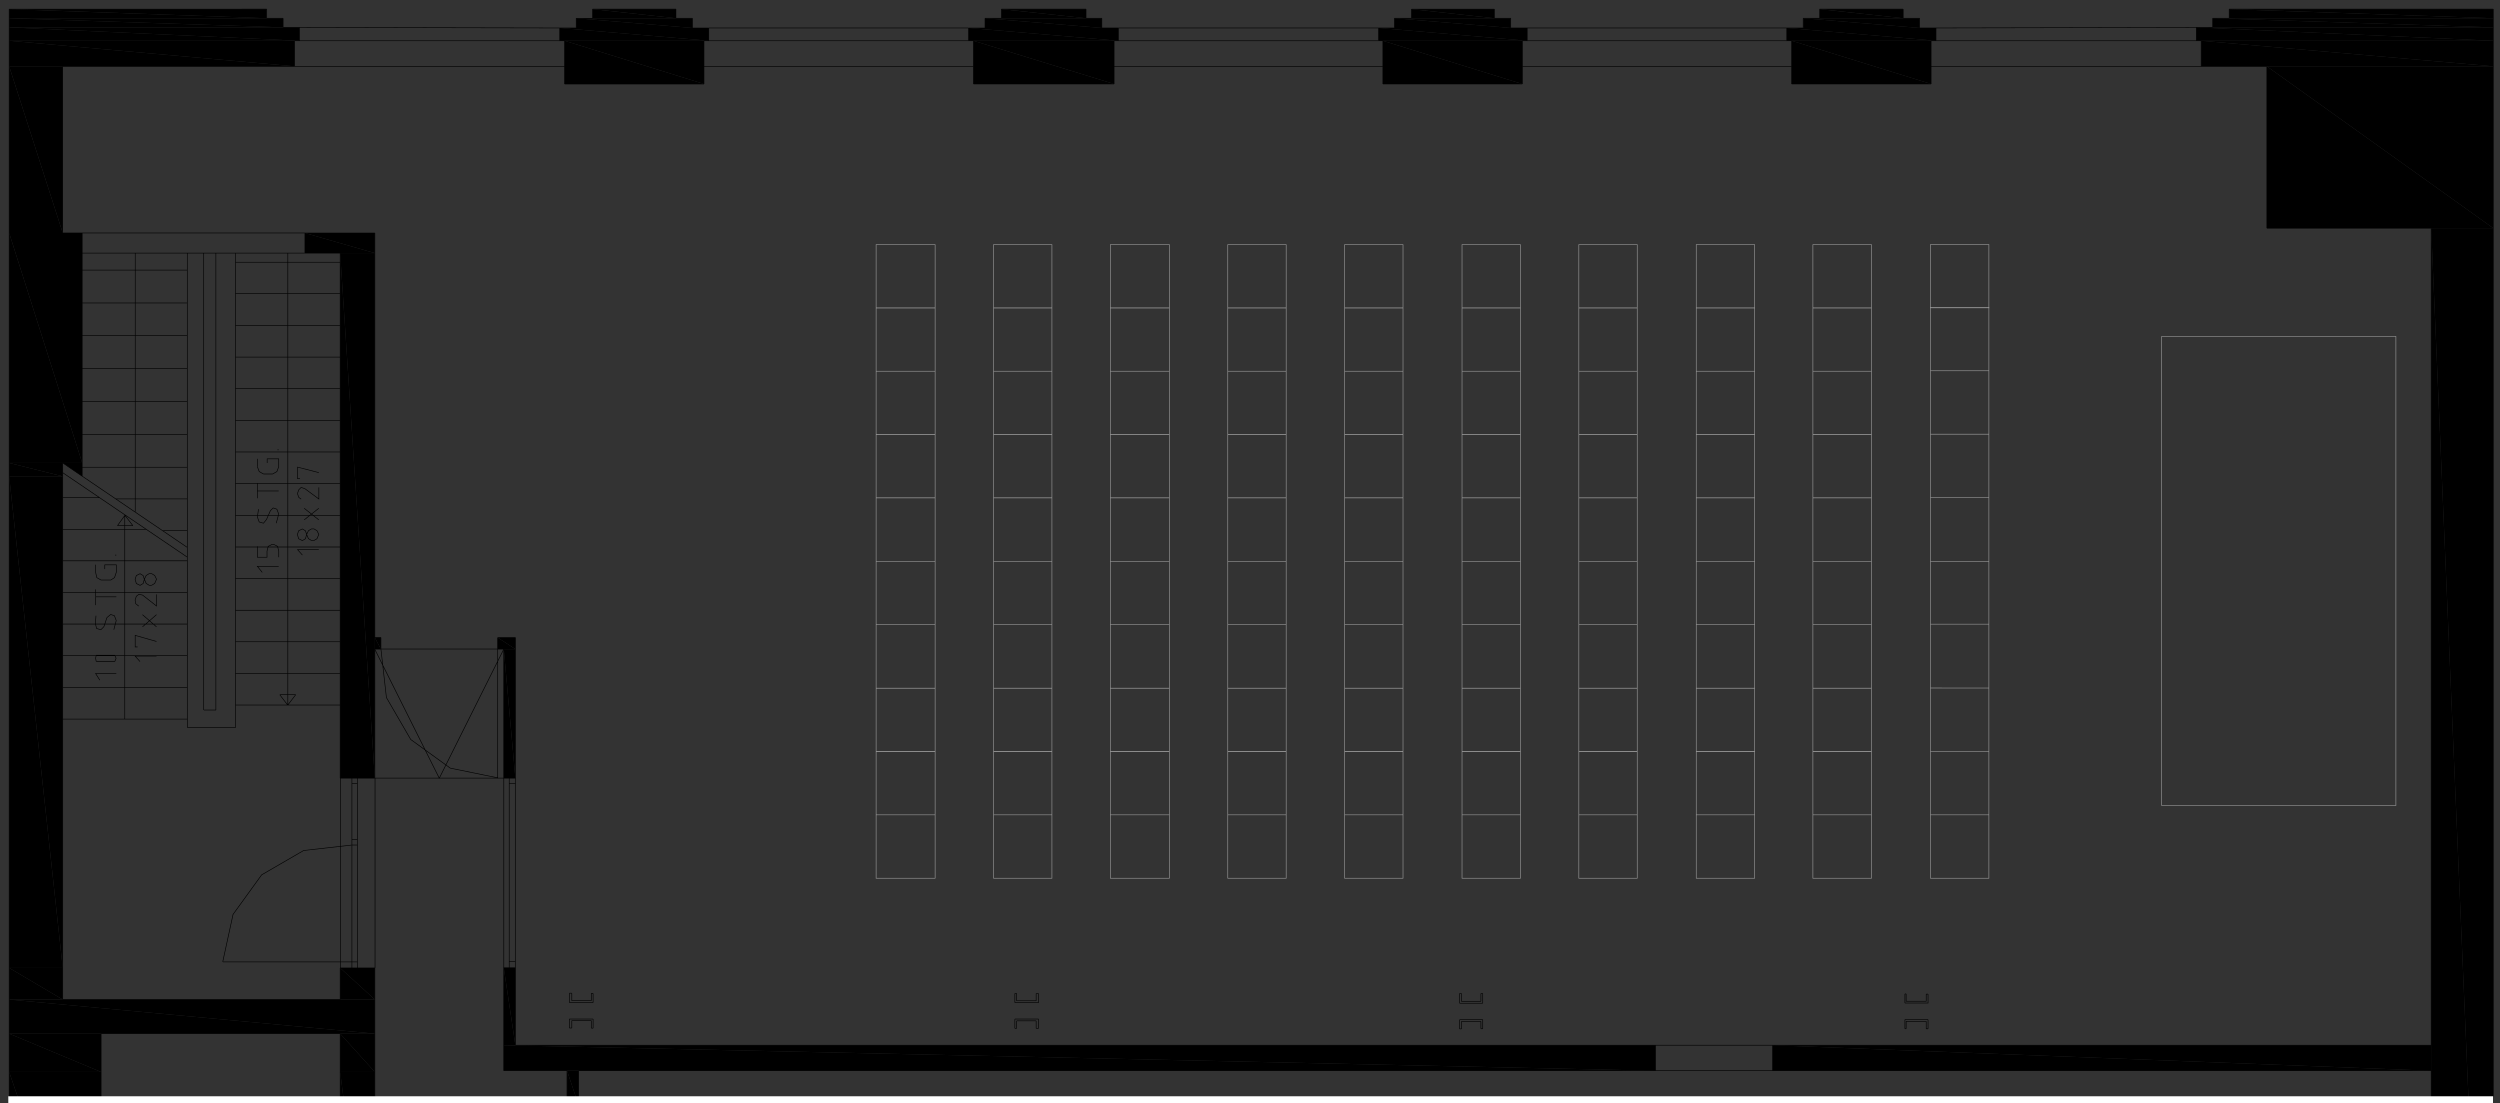 <svg xmlns="http://www.w3.org/2000/svg" xmlns:xlink="http://www.w3.org/1999/xlink" viewBox="0 0 670.2 295.79"><rect x="0" y="0" width="670.2" height="295.79" fill="#333333" stroke="none"/><defs><clipPath id="a"><rect x="-13.78" y="2.36" width="782.92" height="293.91" style="fill:none"/></clipPath><clipPath id="p"><rect x="2.22" y="2.36" width="666.14" height="293.91" style="fill:none"/></clipPath></defs><title>sf_seminaraum_plan</title><g style="clip-path:url(#a)"><path d="M155.12,287H651.75M138.16,280.2H651.75M300.11,455.85h69.64m-70-444.92h69.8M300.11,459.28h69.64M299.79,7.5h69.8M299,449h72.09M298.64,17.78h72.09" style="fill:none;stroke:#000;stroke-miterlimit:10;stroke-width:0.163px"/></g><polygon points="135.06 259.48 135.06 280.2 138.16 280.2 135.06 259.48" style="fill-rule:evenodd"/><polygon points="135.06 259.48 135.06 280.2 138.16 280.2 135.06 259.48" style="fill:none;stroke:#000;stroke-miterlimit:10;stroke-width:0px"/><polygon points="135.06 259.48 138.16 259.48 138.16 280.2 135.06 259.48" style="fill-rule:evenodd"/><polygon points="135.06 259.48 138.16 259.48 138.16 280.2 135.06 259.48" style="fill:none;stroke:#000;stroke-miterlimit:10;stroke-width:0px"/><polygon points="135.06 280.2 135.06 287.05 443.8 287.05 135.06 280.2" style="fill-rule:evenodd"/><polygon points="135.06 280.2 135.06 287.05 443.8 287.05 135.06 280.2" style="fill:none;stroke:#000;stroke-miterlimit:10;stroke-width:0px"/><polygon points="135.06 280.2 443.8 280.2 443.8 287.05 135.06 280.2" style="fill-rule:evenodd"/><polygon points="135.06 280.2 443.8 280.2 443.8 287.05 135.06 280.2" style="fill:none;stroke:#000;stroke-miterlimit:10;stroke-width:0px"/><polygon points="152.02 296.27 155.1 296.27 152.02 287.05 152.02 296.27"/><g style="clip-path:url(#a)"><polygon points="152.02 287.05 152.02 296.34 155.12 296.34 152.02 287.05" style="fill:none;stroke:#000;stroke-miterlimit:10;stroke-width:0px"/></g><polygon points="152.02 287.05 155.1 296.27 155.12 296.27 155.12 287.05 152.02 287.05"/><g style="clip-path:url(#a)"><polygon points="152.02 287.05 155.12 287.05 155.12 296.34 152.02 287.05" style="fill:none;stroke:#000;stroke-miterlimit:10;stroke-width:0px"/></g><path d="M117.77,208.6,135.06,174m-32.94,0,1.47,13,6.52,11.25,10.6,7.67,12.72,2.61M50.25,192.78v2.28m50.23-21,17.29,34.58m15.66-37.68V208.6" style="fill:none;stroke:#000;stroke-miterlimit:10;stroke-width:0.163px"/><polygon points="100.48 170.92 100.48 174.02 102.11 174.02 100.48 170.92" style="fill-rule:evenodd"/><polygon points="100.48 170.92 100.48 174.02 102.11 174.02 100.48 170.92" style="fill:none;stroke:#000;stroke-miterlimit:10;stroke-width:0px"/><polygon points="100.48 170.92 102.11 170.92 102.11 174.02 100.48 170.92" style="fill-rule:evenodd"/><polygon points="100.48 170.92 102.11 170.92 102.11 174.02 100.48 170.92" style="fill:none;stroke:#000;stroke-miterlimit:10;stroke-width:0px"/><polygon points="133.43 170.92 133.43 174.02 138.16 174.02 133.43 170.92" style="fill-rule:evenodd"/><polygon points="133.43 170.92 133.43 174.02 138.16 174.02 133.43 170.92" style="fill:none;stroke:#000;stroke-miterlimit:10;stroke-width:0px"/><polygon points="133.43 170.92 138.16 170.92 138.16 174.02 133.43 170.92" style="fill-rule:evenodd"/><polygon points="133.43 170.92 138.16 170.92 138.16 174.02 133.43 170.92" style="fill:none;stroke:#000;stroke-miterlimit:10;stroke-width:0px"/><polygon points="135.06 174.02 135.06 208.6 138.16 208.6 135.06 174.02" style="fill-rule:evenodd"/><polygon points="135.06 174.02 135.06 208.6 138.16 208.6 135.06 174.02" style="fill:none;stroke:#000;stroke-miterlimit:10;stroke-width:0px"/><polygon points="135.06 174.02 138.16 174.02 138.16 208.6 135.06 174.02" style="fill-rule:evenodd"/><polygon points="135.06 174.02 138.16 174.02 138.16 208.6 135.06 174.02" style="fill:none;stroke:#000;stroke-miterlimit:10;stroke-width:0px"/><polygon points="81.73 62.46 81.73 67.85 100.48 67.85 81.73 62.46" style="fill-rule:evenodd"/><polygon points="81.73 62.46 81.73 67.85 100.48 67.85 81.73 62.46" style="fill:none;stroke:#000;stroke-miterlimit:10;stroke-width:0px"/><polygon points="81.73 62.46 100.48 62.46 100.48 67.85 81.73 62.46" style="fill-rule:evenodd"/><polygon points="81.73 62.46 100.48 62.46 100.48 67.85 81.73 62.46" style="fill:none;stroke:#000;stroke-miterlimit:10;stroke-width:0px"/><polygon points="91.19 67.85 91.19 208.6 100.48 208.6 91.19 67.85" style="fill-rule:evenodd"/><polygon points="91.19 67.85 91.19 208.6 100.48 208.6 91.19 67.85" style="fill:none;stroke:#000;stroke-miterlimit:10;stroke-width:0px"/><polygon points="91.19 67.85 100.48 67.85 100.48 208.6 91.19 67.85" style="fill-rule:evenodd"/><polygon points="91.19 67.85 100.48 67.85 100.48 208.6 91.19 67.85" style="fill:none;stroke:#000;stroke-miterlimit:10;stroke-width:0px"/><path d="M16.82,213.65V124.11m46.32,70.95V67.85M91.19,208.6V67.85m9.3-5.38V208.6" style="fill:none;stroke:#000;stroke-miterlimit:10;stroke-width:0.163px"/><polygon points="2.46 4.89 71.45 4.89 2.46 2.45 2.46 4.89"/><polygon points="2.46 2.44 2.46 4.89 71.45 4.89 2.46 2.44" style="fill:none;stroke:#000;stroke-miterlimit:10;stroke-width:0px"/><polygon points="2.46 2.44 71.45 4.89 71.45 2.44 2.46 2.44"/><polygon points="2.46 2.44 71.45 2.44 71.45 4.89 2.46 2.44" style="fill:none;stroke:#000;stroke-miterlimit:10;stroke-width:0px"/><polygon points="2.46 4.89 2.46 7.34 75.86 7.34 2.46 4.89" style="fill-rule:evenodd"/><polygon points="2.46 4.89 2.46 7.34 75.86 7.34 2.46 4.89" style="fill:none;stroke:#000;stroke-miterlimit:10;stroke-width:0px"/><polygon points="2.46 4.89 75.86 4.89 75.86 7.34 2.46 4.89" style="fill-rule:evenodd"/><polygon points="2.46 4.89 75.86 4.89 75.86 7.34 2.46 4.89" style="fill:none;stroke:#000;stroke-miterlimit:10;stroke-width:0px"/><polygon points="2.46 7.34 2.46 10.93 80.26 10.93 2.46 7.34" style="fill-rule:evenodd"/><polygon points="2.46 7.34 2.46 10.93 80.26 10.93 2.46 7.34" style="fill:none;stroke:#000;stroke-miterlimit:10;stroke-width:0px"/><polygon points="2.46 7.34 80.26 7.34 80.26 10.93 2.46 7.34" style="fill-rule:evenodd"/><polygon points="2.46 7.34 80.26 7.34 80.26 10.93 2.46 7.34" style="fill:none;stroke:#000;stroke-miterlimit:10;stroke-width:0px"/><polygon points="2.46 10.93 2.46 17.78 78.96 17.78 2.46 10.93" style="fill-rule:evenodd"/><polygon points="2.46 10.93 2.46 17.78 78.96 17.78 2.46 10.93" style="fill:none;stroke:#000;stroke-miterlimit:10;stroke-width:0px"/><polygon points="2.46 10.93 78.96 10.93 78.96 17.78 2.46 10.93" style="fill-rule:evenodd"/><polygon points="2.46 10.93 78.96 10.93 78.96 17.78 2.46 10.93" style="fill:none;stroke:#000;stroke-miterlimit:10;stroke-width:0px"/><polygon points="2.46 17.78 2.46 62.46 16.82 62.46 2.46 17.78" style="fill-rule:evenodd"/><polygon points="2.46 17.78 2.46 62.46 16.82 62.46 2.46 17.78" style="fill:none;stroke:#000;stroke-miterlimit:10;stroke-width:0px"/><polygon points="2.46 17.78 16.82 17.78 16.82 62.46 2.46 17.78" style="fill-rule:evenodd"/><polygon points="2.46 17.78 16.82 17.78 16.82 62.46 2.46 17.78" style="fill:none;stroke:#000;stroke-miterlimit:10;stroke-width:0px"/><polygon points="2.46 62.46 2.46 124.11 22.04 124.11 2.46 62.46" style="fill-rule:evenodd"/><polygon points="2.46 62.46 2.46 124.11 22.04 124.11 2.46 62.46" style="fill:none;stroke:#000;stroke-miterlimit:10;stroke-width:0px"/><polygon points="2.46 62.46 22.04 62.46 22.04 124.11 2.46 62.46" style="fill-rule:evenodd"/><polygon points="2.46 62.46 22.04 62.46 22.04 124.11 2.46 62.46" style="fill:none;stroke:#000;stroke-miterlimit:10;stroke-width:0px"/><polygon points="2.46 124.11 2.46 127.7 16.82 127.7 2.46 124.11" style="fill-rule:evenodd"/><polygon points="2.46 124.11 2.46 127.7 16.82 127.7 2.46 124.11" style="fill:none;stroke:#000;stroke-miterlimit:10;stroke-width:0px"/><polygon points="2.46 124.11 16.82 124.11 16.82 127.7 2.46 124.11" style="fill-rule:evenodd"/><polygon points="2.46 124.11 16.82 124.11 16.82 127.7 2.46 124.11" style="fill:none;stroke:#000;stroke-miterlimit:10;stroke-width:0px"/><polygon points="16.82 124.11 22.04 124.11 22.04 127.7 16.82 124.11" style="fill-rule:evenodd"/><polygon points="16.82 124.11 22.04 124.11 22.04 127.7 16.82 124.11" style="fill:none;stroke:#000;stroke-miterlimit:10;stroke-width:0px"/><polygon points="2.46 127.7 2.46 259.48 16.82 259.48 2.46 127.7" style="fill-rule:evenodd"/><polygon points="2.46 127.7 2.46 259.48 16.82 259.48 2.46 127.7" style="fill:none;stroke:#000;stroke-miterlimit:10;stroke-width:0px"/><polygon points="2.46 127.7 16.82 127.7 16.82 259.48 2.46 127.7" style="fill-rule:evenodd"/><polygon points="2.46 127.7 16.82 127.7 16.82 259.48 2.46 127.7" style="fill:none;stroke:#000;stroke-miterlimit:10;stroke-width:0px"/><polygon points="2.46 259.48 2.46 267.96 16.82 267.96 2.46 259.48" style="fill-rule:evenodd"/><polygon points="2.46 259.48 2.46 267.96 16.82 267.96 2.46 259.48" style="fill:none;stroke:#000;stroke-miterlimit:10;stroke-width:0px"/><polygon points="2.46 259.48 16.82 259.48 16.82 267.96 2.46 259.48" style="fill-rule:evenodd"/><polygon points="2.46 259.48 16.82 259.48 16.82 267.96 2.46 259.48" style="fill:none;stroke:#000;stroke-miterlimit:10;stroke-width:0px"/><polygon points="91.19 259.48 91.19 267.96 100.48 267.96 91.19 259.48" style="fill-rule:evenodd"/><polygon points="91.19 259.48 91.19 267.96 100.48 267.96 91.19 259.48" style="fill:none;stroke:#000;stroke-miterlimit:10;stroke-width:0px"/><polygon points="91.19 259.48 100.48 259.48 100.48 267.96 91.19 259.48" style="fill-rule:evenodd"/><polygon points="91.19 259.48 100.48 259.48 100.48 267.96 91.19 259.48" style="fill:none;stroke:#000;stroke-miterlimit:10;stroke-width:0px"/><polygon points="2.46 267.96 2.46 277.1 100.48 277.1 2.46 267.96" style="fill-rule:evenodd"/><polygon points="2.46 267.96 2.46 277.1 100.48 277.1 2.46 267.96" style="fill:none;stroke:#000;stroke-miterlimit:10;stroke-width:0px"/><polygon points="2.46 267.96 100.48 267.96 100.48 277.1 2.46 267.96" style="fill-rule:evenodd"/><polygon points="2.46 267.96 100.48 267.96 100.48 277.1 2.46 267.96" style="fill:none;stroke:#000;stroke-miterlimit:10;stroke-width:0px"/><polygon points="2.46 277.1 2.46 287.37 27.09 287.37 2.46 277.1" style="fill-rule:evenodd"/><polygon points="2.46 277.1 2.46 287.37 27.09 287.37 2.46 277.1" style="fill:none;stroke:#000;stroke-miterlimit:10;stroke-width:0px"/><polygon points="2.46 277.1 27.09 277.1 27.09 287.37 2.46 277.1" style="fill-rule:evenodd"/><polygon points="2.46 277.1 27.09 277.1 27.09 287.37 2.46 277.1" style="fill:none;stroke:#000;stroke-miterlimit:10;stroke-width:0px"/><polygon points="91.19 277.1 91.19 287.37 100.48 287.37 91.19 277.1" style="fill-rule:evenodd"/><polygon points="91.19 277.1 91.19 287.37 100.48 287.37 91.19 277.1" style="fill:none;stroke:#000;stroke-miterlimit:10;stroke-width:0px"/><polygon points="91.19 277.1 100.48 277.1 100.48 287.37 91.19 277.1" style="fill-rule:evenodd"/><polygon points="91.19 277.1 100.48 277.1 100.48 287.37 91.19 277.1" style="fill:none;stroke:#000;stroke-miterlimit:10;stroke-width:0px"/><polygon points="2.46 296.27 5.5 296.27 2.46 287.37 2.46 296.27"/><g style="clip-path:url(#a)"><polygon points="2.46 287.37 2.46 359.62 27.09 359.62 2.46 287.37" style="fill:none;stroke:#000;stroke-miterlimit:10;stroke-width:0px"/></g><polygon points="2.46 287.37 5.5 296.27 27.09 296.27 27.09 287.37 2.46 287.37"/><g style="clip-path:url(#a)"><polygon points="2.46 287.37 27.09 287.37 27.09 359.62 2.46 287.37" style="fill:none;stroke:#000;stroke-miterlimit:10;stroke-width:0px"/><path d="M159.52,461.72h-4.4m-78.61.16v-2.61m4.4-3.42H79.61m1.31,3.42v-3.42m-4.4,3.42h4.4m-1.31-3.42V449m-7.5,15.33v-2.45m0,0h4.4M79.61,449H152m-71.11,6.85h69.8m-69.8,3.42h69.8m109.6-3.42H190.68m0,3.42h69.64M189.37,449h72.09m-106.34-4.73V327.66M152,444.27V375.44M16.82,268V213.65m10.28,153V277.1M17.63,449H45.36M2.46,464.33v-77.8m14.84-11.09V449m77-222.46L81.4,228l-11.25,6.52-7.67,10.6-2.77,12.72M17.31,375.44h83.18M45.36,449H79.61M27.09,277.1h64.1M2.46,464.33H72.11M16.82,268H91.19m-64.1,98.67h64.1M50.25,195.06H63.14m75,85.14V170.92M135.06,287V174M2.46,2.45V386.54" style="fill:none;stroke:#000;stroke-miterlimit:10;stroke-width:0.163px"/><path d="M91.19,287.37v72.25m9.3-72.25v72.25m54.64-32,13-1.47,11.09-6.52,7.67-10.44,2.77-12.88m106,165.38v-2.45m0,0h4.4m0-3.42H299m1.14,3.42v-3.42m-1.14,0V444.27m-7.67,20.06v-2.61m-22.18,2.61v-2.61m-4.4,0v-2.45m0,0h-4.4m0-3.42h1.14m-1.14,3.42v-3.42m8.81,5.87h-4.4m-3.26-5.87V444.27m29.85,20.06H269.12" style="fill:none;stroke:#000;stroke-miterlimit:10;stroke-width:0.163px"/></g><polygon points="91.19 296.27 92.33 296.27 91.19 287.37 91.19 296.27"/><g style="clip-path:url(#a)"><polygon points="91.19 287.37 91.19 359.62 100.48 359.62 91.19 287.37" style="fill:none;stroke:#000;stroke-miterlimit:10;stroke-width:0px"/></g><polygon points="91.19 287.37 92.33 296.27 100.48 296.27 100.48 287.37 91.19 287.37"/><g style="clip-path:url(#a)"><polygon points="91.19 287.37 100.48 287.37 100.48 359.62 91.19 287.37" style="fill:none;stroke:#000;stroke-miterlimit:10;stroke-width:0px"/><path d="M133.43,170.92h4.73m-47-75.19H63.14m28.05-17H63.14m28.05,8.48H63.14m28.05,17H63.14m28.05,8.48H63.14m28.05,8.48H63.14m28.05,8.48H63.14m37.35,41.26h1.63m0,3.1v-3.1m-1.63,0-1,.49L99,172.55l.49,1,1,.49m-9.3-18.92H63.14m28.05,8.48H63.14m28.05-25.44H63.14m28.05,8.48H63.14m14,42.4L75,186.25M77.16,189l2.12-2.77m-4.24,0h4.24m11.91-14.19H63.14m28.05,8.48H63.14M91.19,189H63.14m22.34-62.3-5.71-1.47v3.1h.65M81.73,131l3.75,2.77v-3.1m-3.75.33-1-.33-.65.65-.33,1m0,0,.33,1,.65.49m.82,5.55,3.91-3.1m0,3.1-3.91-3.1m2.61,8.64h-.65m.65,0,.82-.49.49-1.14-.49-1-.82-.49m-.65,0h.65m-.65,0-.82.49-.49,1,.49,1.14.82.49m-2.45-3.1-1,.49-.33,1,.33,1.14,1,.49.82-.49.33-1.14-.33-1Zm4.4,5.54H79.77l1.3,1.47m-6.36-28.22h-.33M69,125.09V123m0,2.12.49,1.3,1.14.65m2.45,0H70.64m2.45,0,1.14-.65.49-1.3m-3.1-1V123h3.1v2.12M69,133.57V129.5m5.71,2.12H69m5.06,8.64.65-2.45m0,0-.49-1.31-1-.33-.82.81m-3.1-.49L69,138.63l.49,1.3,1.14.33.82-1,1-2.28m2.28,12.4v-1.63l-.33-1.3-1-.49h-.49l-1,.49-.33,1.3v1.63H69v-2.94m5.71,5.38H69l1.3,1.63M100.48,174h34.58M77.16,67.85V189M190,10.93h69.64M190,7.5h69.64M188.72,17.78H261M16.82,62.46H22m-5.22,0V17.78M22,72.41H50.25M22,125.26H50.25M22,116.45H50.25M22,107.64H50.25M22,98.83H50.25M22,90H50.25M22,81.22H50.25M16.82,133.41h9.95m17,8.81h6.52m-16.8-4.08,2.12,2.77m-4.08,0h4.08m-2.12-2.77-2,2.77M31,133.74H50.25m7.67,56.6H54.65m-21.2,2.45V138.14m7.18,18.76H40m.65,0,.82-.49.49-1.14-.49-1-.82-.49m-.65,0h.65m-.65,0-.81.49-.49,1,.49,1.14.81.49m-2.45-3.1-1,.49-.33,1,.33,1.14,1,.49.82-.49.33-1.14-.33-1Zm.65,5.71,3.75,2.94v-3.1m-3.75.16-1-.16-.65.49-.33,1m0,0,.16,1,.82.65m1,5.55,3.75-3.26m0,3.26-3.75-3.26m3.75,7.18-5.71-1.63v3.1h.65m5.06,2.45H36.22l1.31,1.47m-6.36-28.54h-.33m-5.22,4.57v-2m0,2,.33,1.47,1.14.65m2.61,0H27.09m2.61,0,1-.65.49-1.47m-3.1-.82v-1.14h3.1v2m-5.54,8.81V158m5.54,2H25.62m4.89,8.81.65-2.45m0,0-.49-1.3-1-.33-1,.82m-2.94-.49-.16,2.12.33,1.31,1.14.33.81-.82.82-2.45m2.12,11.74.33-.82-.33-.82m0,0H25.79m0,0-.16.82.16.82m0,0h5.06m.33,3.26H25.62l1.14,1.79m-9.95-32H50.25m-33.43,8.48H50.25m-33.43,8.48H50.25m-33.43,8.48H50.25M16.82,184.3H50.25m-33.43,8.48H50.25M16.82,141.89H39.32M16.82,124.11l33.43,22.67M16.82,126.72l33.43,22.67m-14-12.23V67.85M22,62.46V127.7m28.21,65.07V67.85m4.4,122.49V67.85m3.26,122.49V67.85M22,67.85H81.73M22,62.46H81.73M2.46,2.45h62.3M16.82,17.78h48.6M277.77,266.33v2m.65.49v-2.45m0,0h-.65m0,9.3v-2m.65,2h-.65m.65-2.45v2.45m-5.87-7.34v-2m-.49,0v2.45m.49-2.45h-.49m.49,7.34v2m-.49,0v-2.45m.49,2.45h-.49m5.71-2h-5.22m-.49-.49h6.36m-.65-4.89h-5.22m-.49.49h6.36M138.16,210.07h-1.63M159,268.78v-2.45m0,6.85v2.45m-5.71-7.34v-2m5.22,0v2m-5.87-2v2.45m5.87-.49h-5.22m0-2h-.65m.65,7.34v2m5.22-2h-5.22m5.22,2v-2m-5.87,2v-2.45m.65,2.45h-.65m-17.61-16.15h3.1m0-1.63h-1.63M152,296.34V287m3.1,9.3V287m-20.06,0h17m0,9.3H189.7M159,275.63h-.49m-5.87-2.45H159m-6.36-4.4H159m0-2.45h-.49m-22-6.85V208.6m-40.77,1.47H94.29m1.47,15H94.29m0,1.47h1.47M91.19,208.6h9.3m0,78.78V259.48m-9.3,0V268m0,19.41V277.1m0,10.28h9.3m-4.73-29.52h-36m31.48,1.63h9.3m-6.2,0V208.6m1.47,50.89V208.6m4.73,0v50.89m-9.3-50.89v50.89m9.3-50.89h37.67m17,119.06H152m-18.59,44.53H152m0,0V327.66m-18.59,44.53V410" style="fill:none;stroke:#000;stroke-miterlimit:10;stroke-width:0.163px"/></g><rect x="517.52" y="65.56" width="15.66" height="16.96" style="fill:none;stroke:#999;stroke-miterlimit:10;stroke-width:0.163px"/><g style="clip-path:url(#a)"><path d="M151.37,10.93V22.51m37.35-11.58V22.51M80.26,7.34v3.59m0,0H79m-3.1-3.59h4.4m-4.4-2.45V7.34m-4.4-4.89V4.89m0-2.45H64.77m6.69,2.45h4.4M65.42,17.78H79m2.77,44.69v5.38m0,0h9.46m0,2.45H63.14m18.59-7.83h18.76M79,10.93v6.85m0,0h72.41M80.26,10.93h69.81M80.26,7.34l69.81.16" style="fill:none;stroke:#000;stroke-miterlimit:10;stroke-width:0.163px"/></g><polygon points="158.87 4.89 181.22 4.89 158.87 2.45 158.87 4.89"/><polygon points="158.87 2.44 158.87 4.89 181.22 4.89 158.87 2.44" style="fill:none;stroke:#000;stroke-miterlimit:10;stroke-width:0px"/><polygon points="158.87 2.44 181.22 4.89 181.22 2.44 158.87 2.44"/><polygon points="158.87 2.44 181.22 2.44 181.22 4.89 158.87 2.44" style="fill:none;stroke:#000;stroke-miterlimit:10;stroke-width:0px"/><polygon points="154.47 4.89 154.47 7.5 185.62 7.5 154.47 4.89" style="fill-rule:evenodd"/><polygon points="154.47 4.89 154.47 7.5 185.62 7.5 154.47 4.89" style="fill:none;stroke:#000;stroke-miterlimit:10;stroke-width:0px"/><polygon points="154.47 4.89 185.62 4.89 185.62 7.5 154.47 4.89" style="fill-rule:evenodd"/><polygon points="154.47 4.89 185.62 4.89 185.62 7.5 154.47 4.89" style="fill:none;stroke:#000;stroke-miterlimit:10;stroke-width:0px"/><polygon points="150.06 7.5 150.06 10.93 190.02 10.93 150.06 7.5" style="fill-rule:evenodd"/><polygon points="150.06 7.5 150.06 10.93 190.02 10.93 150.06 7.5" style="fill:none;stroke:#000;stroke-miterlimit:10;stroke-width:0px"/><polygon points="150.06 7.5 190.02 7.5 190.02 10.93 150.06 7.5" style="fill-rule:evenodd"/><polygon points="150.06 7.5 190.02 7.5 190.02 10.93 150.06 7.5" style="fill:none;stroke:#000;stroke-miterlimit:10;stroke-width:0px"/><polygon points="151.37 10.93 151.37 22.51 188.72 22.51 151.37 10.93" style="fill-rule:evenodd"/><polygon points="151.37 10.93 151.37 22.51 188.72 22.51 151.37 10.93" style="fill:none;stroke:#000;stroke-miterlimit:10;stroke-width:0px"/><polygon points="151.37 10.93 188.72 10.93 188.72 22.51 151.37 10.93" style="fill-rule:evenodd"/><polygon points="151.37 10.93 188.72 10.93 188.72 22.51 151.37 10.93" style="fill:none;stroke:#000;stroke-miterlimit:10;stroke-width:0px"/><g style="clip-path:url(#a)"><path d="M259.67,10.93H261m3.1-3.42h-4.4m-74,0H190m-4.4-2.61V7.5m4.4,0v3.42m0,0h-1.3m-7.5-8.48V4.89m0,0h4.4M158.87,2.44V4.89m0-2.45h22.34M154.47,4.89V7.5m-4.4,0v3.42m4.4-3.42h-4.4m0,3.42h1.31m7.5-6h-4.4m34.25,17.61H151.37" style="fill:none;stroke:#000;stroke-miterlimit:10;stroke-width:0.163px"/></g><polygon points="268.47 4.89 291.14 4.89 268.47 2.45 268.47 4.89"/><polygon points="268.47 2.44 268.47 4.89 291.14 4.89 268.47 2.44" style="fill:none;stroke:#000;stroke-miterlimit:10;stroke-width:0px"/><polygon points="268.47 2.44 291.14 4.89 291.14 2.44 268.47 2.44"/><polygon points="268.47 2.44 291.14 2.44 291.14 4.89 268.47 2.44" style="fill:none;stroke:#000;stroke-miterlimit:10;stroke-width:0px"/><polygon points="264.07 4.89 264.07 7.5 295.38 7.5 264.07 4.89" style="fill-rule:evenodd"/><polygon points="264.07 4.89 264.07 7.5 295.38 7.5 264.07 4.89" style="fill:none;stroke:#000;stroke-miterlimit:10;stroke-width:0px"/><polygon points="264.07 4.89 295.38 4.89 295.38 7.5 264.07 4.89" style="fill-rule:evenodd"/><polygon points="264.07 4.89 295.38 4.89 295.38 7.5 264.07 4.89" style="fill:none;stroke:#000;stroke-miterlimit:10;stroke-width:0px"/><polygon points="259.67 7.5 259.67 10.93 299.79 10.93 259.67 7.5" style="fill-rule:evenodd"/><polygon points="259.67 7.5 259.67 10.93 299.79 10.93 259.67 7.5" style="fill:none;stroke:#000;stroke-miterlimit:10;stroke-width:0px"/><polygon points="259.67 7.5 299.79 7.5 299.79 10.93 259.67 7.5" style="fill-rule:evenodd"/><polygon points="259.67 7.5 299.79 7.5 299.79 10.93 259.67 7.5" style="fill:none;stroke:#000;stroke-miterlimit:10;stroke-width:0px"/><polygon points="260.97 10.93 260.97 22.51 298.64 22.51 260.97 10.93" style="fill-rule:evenodd"/><polygon points="260.97 10.93 260.97 22.51 298.64 22.51 260.97 10.93" style="fill:none;stroke:#000;stroke-miterlimit:10;stroke-width:0px"/><polygon points="260.97 10.93 298.64 10.93 298.64 22.51 260.97 10.93" style="fill-rule:evenodd"/><polygon points="260.97 10.93 298.64 10.93 298.64 22.51 260.97 10.93" style="fill:none;stroke:#000;stroke-miterlimit:10;stroke-width:0px"/><g style="clip-path:url(#a)"><path d="M299.79,7.5v3.43m0,0h-1.14M295.38,7.5h4.4m-4.4-2.61V7.5m-4.24-5.06V4.89M268.47,2.44V4.89m-4.4,0V7.5m4.4-2.61h-4.4m4.4-2.45h22.67m0,2.45h4.24M261,22.51h37.67M261,10.93V22.51m37.67-11.58V22.51m-39-15v3.43" style="fill:none;stroke:#000;stroke-miterlimit:10;stroke-width:0.163px"/></g><polygon points="597.6 4.89 668.38 4.89 597.6 2.45 597.6 4.89"/><polygon points="597.6 2.44 597.6 4.89 668.38 4.89 597.6 2.44" style="fill:none;stroke:#000;stroke-miterlimit:10;stroke-width:0px"/><polygon points="597.6 2.44 668.38 4.89 668.38 2.44 597.6 2.44"/><polygon points="597.6 2.44 668.38 2.44 668.38 4.89 597.6 2.44" style="fill:none;stroke:#000;stroke-miterlimit:10;stroke-width:0px"/><polygon points="593.2 4.89 593.2 7.34 668.38 7.34 593.2 4.89" style="fill-rule:evenodd"/><polygon points="593.2 4.89 593.2 7.34 668.38 7.34 593.2 4.89" style="fill:none;stroke:#000;stroke-miterlimit:10;stroke-width:0px"/><polygon points="593.2 4.89 668.38 4.89 668.38 7.34 593.2 4.89" style="fill-rule:evenodd"/><polygon points="593.2 4.89 668.38 4.89 668.38 7.34 593.2 4.89" style="fill:none;stroke:#000;stroke-miterlimit:10;stroke-width:0px"/><polygon points="588.79 7.34 588.79 10.93 668.38 10.93 588.79 7.34" style="fill-rule:evenodd"/><polygon points="588.79 7.34 588.79 10.93 668.38 10.93 588.79 7.34" style="fill:none;stroke:#000;stroke-miterlimit:10;stroke-width:0px"/><polygon points="588.79 7.34 668.38 7.34 668.38 10.93 588.79 7.34" style="fill-rule:evenodd"/><polygon points="588.79 7.34 668.38 7.34 668.38 10.93 588.79 7.34" style="fill:none;stroke:#000;stroke-miterlimit:10;stroke-width:0px"/><polygon points="590.1 10.93 590.1 17.78 668.38 17.78 590.1 10.93" style="fill-rule:evenodd"/><polygon points="590.1 10.93 590.1 17.78 668.38 17.78 590.1 10.93" style="fill:none;stroke:#000;stroke-miterlimit:10;stroke-width:0px"/><polygon points="590.1 10.93 668.38 10.93 668.38 17.78 590.1 10.93" style="fill-rule:evenodd"/><polygon points="590.1 10.93 668.38 10.93 668.38 17.78 590.1 10.93" style="fill:none;stroke:#000;stroke-miterlimit:10;stroke-width:0px"/><polygon points="607.71 17.78 607.71 61.16 668.38 61.16 607.71 17.78" style="fill-rule:evenodd"/><polygon points="607.71 17.78 607.71 61.16 668.38 61.16 607.71 17.78" style="fill:none;stroke:#000;stroke-miterlimit:10;stroke-width:0px"/><polygon points="607.71 17.78 668.38 17.78 668.38 61.16 607.71 17.78" style="fill-rule:evenodd"/><polygon points="607.71 17.78 668.38 17.78 668.38 61.16 607.71 17.78" style="fill:none;stroke:#000;stroke-miterlimit:10;stroke-width:0px"/><polygon points="651.75 296.27 661.83 296.27 651.75 61.16 651.75 296.27"/><g style="clip-path:url(#a)"><polygon points="651.75 61.16 651.75 449 668.38 449 651.75 61.16" style="fill:none;stroke:#000;stroke-miterlimit:10;stroke-width:0px"/></g><polygon points="651.75 61.16 661.83 296.27 668.38 296.27 668.38 61.16 651.75 61.16"/><g style="clip-path:url(#a)"><polygon points="651.75 61.16 668.38 61.16 668.38 449 651.75 61.16" style="fill:none;stroke:#000;stroke-miterlimit:10;stroke-width:0px"/><path d="M590.1,449h61.65M597.6,461.89h-4.4M668.38,2.45V464.33M651.75,61.16V449" style="fill:none;stroke:#000;stroke-miterlimit:10;stroke-width:0.163px"/></g><polygon points="475.11 280.2 475.11 287.05 651.75 287.05 475.11 280.2" style="fill-rule:evenodd"/><polygon points="475.11 280.2 475.11 287.05 651.75 287.05 475.11 280.2" style="fill:none;stroke:#000;stroke-miterlimit:10;stroke-width:0px"/><polygon points="475.11 280.2 651.75 280.2 651.75 287.05 475.11 280.2" style="fill-rule:evenodd"/><polygon points="475.11 280.2 651.75 280.2 651.75 287.05 475.11 280.2" style="fill:none;stroke:#000;stroke-miterlimit:10;stroke-width:0px"/><g style="clip-path:url(#a)"><path d="M409.39,10.93H479M409.39,7.5H479M408.08,17.78h72.25m109.76,0h17.61M597.6,4.89h-4.4m4.4,459.44v-2.45m0,2.45h70.78m-152-197.84v2m.49.49V266.5m0,0h-.49m0,9.3v-2m.49,2h-.49m.49-2.45v2.45M511,268.45v-2m-.33,0v2.45m.33-2.45h-.33m.33,7.34v2m-.33,0v-2.45m.33,2.45h-.33m5.71-2H511m-.33-.49h6.2m-.49-4.89H511m-.33.49h6.2M443.8,280.2V287M397,266.33v2.12m.49.49v-2.61m0,0H397m0,9.46v-2m.49,2H397m.49-2.45v2.45m-5.71-7.34v-2.12m-.49,0v2.61m.49-2.61h-.49m.49,7.5v2m-.49,0v-2.45m.49,2.45h-.49m5.71-2h-5.22m-.49-.49h6.2m-.49-4.89h-5.22m-.49.49h6.2M589,449h1.14m3.1,12.88v-2.61m-4.4-3.43h1.3m-1.3,3.43v-3.43m4.4,3.43h-4.4m1.3-3.43V449m-75.19,12.72v-2.45m4.24-3.43H518m-3.1,3.43h4.24m0,0v-3.43m-1.14,0V444.27m-7.5,20.06v-2.61m0,0h4.4m-26.75,2.61v-2.61m-4.4,0v-2.45m-4.4-3.43h1.31m-1.31,3.43v-3.43m4.4,3.43h-4.4m8.81,2.45h-4.4m-3.1-5.87V444.27" style="fill:none;stroke:#000;stroke-miterlimit:10;stroke-width:0.163px"/></g><polygon points="378.4 4.89 400.58 4.89 378.4 2.45 378.4 4.89"/><polygon points="378.4 2.44 378.4 4.89 400.58 4.89 378.4 2.44" style="fill:none;stroke:#000;stroke-miterlimit:10;stroke-width:0px"/><polygon points="378.4 2.44 400.58 4.89 400.58 2.44 378.4 2.44"/><polygon points="378.4 2.44 400.58 2.44 400.58 4.89 378.4 2.44" style="fill:none;stroke:#000;stroke-miterlimit:10;stroke-width:0px"/><polygon points="373.83 4.89 373.83 7.5 404.98 7.5 373.83 4.89" style="fill-rule:evenodd"/><polygon points="373.83 4.89 373.83 7.5 404.98 7.5 373.83 4.89" style="fill:none;stroke:#000;stroke-miterlimit:10;stroke-width:0px"/><polygon points="373.83 4.89 404.98 4.89 404.98 7.5 373.83 4.89" style="fill-rule:evenodd"/><polygon points="373.83 4.89 404.98 4.89 404.98 7.5 373.83 4.89" style="fill:none;stroke:#000;stroke-miterlimit:10;stroke-width:0px"/><polygon points="369.59 7.5 369.59 10.93 409.39 10.93 369.59 7.5" style="fill-rule:evenodd"/><polygon points="369.59 7.5 369.59 10.93 409.39 10.93 369.59 7.5" style="fill:none;stroke:#000;stroke-miterlimit:10;stroke-width:0px"/><polygon points="369.59 7.5 409.39 7.5 409.39 10.93 369.59 7.5" style="fill-rule:evenodd"/><polygon points="369.59 7.5 409.39 7.5 409.39 10.93 369.59 7.5" style="fill:none;stroke:#000;stroke-miterlimit:10;stroke-width:0px"/><polygon points="370.73 10.93 370.73 22.51 408.08 22.51 370.73 10.93" style="fill-rule:evenodd"/><polygon points="370.73 10.93 370.73 22.51 408.08 22.51 370.73 10.93" style="fill:none;stroke:#000;stroke-miterlimit:10;stroke-width:0px"/><polygon points="370.73 10.93 408.08 10.93 408.08 22.51 370.73 10.93" style="fill-rule:evenodd"/><polygon points="370.73 10.93 408.08 10.93 408.08 22.51 370.73 10.93" style="fill:none;stroke:#000;stroke-miterlimit:10;stroke-width:0px"/><g style="clip-path:url(#a)"><path d="M480.33,10.93V22.51m37.35-11.58V22.51m0-4.73H590.1M519,7.5l69.81-.16M519,10.93h69.81M405,7.5h4.4M405,4.89V7.5m4.4,0v3.42m0,0h-1.3m-7.5-8.48V4.89m0,0H405m3.1,6V22.51M378.4,2.45V4.89M373.83,7.5h-4.24m0,0v3.42m0,0h1.14m3.1-6V7.5m4.57-2.61h-4.57m-3.1,6V22.51m0,0h37.35M378.4,2.45h22.18" style="fill:none;stroke:#000;stroke-miterlimit:10;stroke-width:0.163px"/></g><polygon points="487.84 4.89 510.18 4.89 487.84 2.45 487.84 4.89"/><polygon points="487.84 2.44 487.84 4.89 510.18 4.89 487.84 2.44" style="fill:none;stroke:#000;stroke-miterlimit:10;stroke-width:0px"/><polygon points="487.84 2.44 510.18 4.89 510.18 2.44 487.84 2.44"/><polygon points="487.84 2.44 510.18 2.44 510.18 4.89 487.84 2.44" style="fill:none;stroke:#000;stroke-miterlimit:10;stroke-width:0px"/><polygon points="483.43 4.89 483.43 7.5 514.58 7.5 483.43 4.89" style="fill-rule:evenodd"/><polygon points="483.43 4.89 483.43 7.5 514.58 7.5 483.43 4.89" style="fill:none;stroke:#000;stroke-miterlimit:10;stroke-width:0px"/><polygon points="483.43 4.89 514.58 4.89 514.58 7.5 483.43 4.89" style="fill-rule:evenodd"/><polygon points="483.43 4.89 514.58 4.89 514.58 7.5 483.43 4.89" style="fill:none;stroke:#000;stroke-miterlimit:10;stroke-width:0px"/><polygon points="479.03 7.5 479.03 10.93 518.99 10.93 479.03 7.5" style="fill-rule:evenodd"/><polygon points="479.03 7.5 479.03 10.93 518.99 10.93 479.03 7.5" style="fill:none;stroke:#000;stroke-miterlimit:10;stroke-width:0px"/><polygon points="479.03 7.5 518.99 7.5 518.99 10.93 479.03 7.5" style="fill-rule:evenodd"/><polygon points="479.03 7.5 518.99 7.5 518.99 10.93 479.03 7.5" style="fill:none;stroke:#000;stroke-miterlimit:10;stroke-width:0px"/><polygon points="480.33 10.93 480.33 22.51 517.68 22.51 480.33 10.93" style="fill-rule:evenodd"/><polygon points="480.33 10.93 480.33 22.51 517.68 22.51 480.33 10.93" style="fill:none;stroke:#000;stroke-miterlimit:10;stroke-width:0px"/><polygon points="480.33 10.93 517.68 10.93 517.68 22.51 480.33 10.93" style="fill-rule:evenodd"/><polygon points="480.33 10.93 517.68 10.93 517.68 22.51 480.33 10.93" style="fill:none;stroke:#000;stroke-miterlimit:10;stroke-width:0px"/><g style="clip-path:url(#a)"><path d="M597.6,2.44V4.89m10.11,12.88V61.16m0,0h44M597.6,2.44h70.78M588.79,7.34v3.59m0,0h1.3m3.1-3.59h-4.4m4.4-2.45V7.34m-3.1,3.59v6.85M519,7.5v3.42m0,0h-1.3m-3.1-3.42H519m-4.4-2.61V7.5m-4.4-5.06V4.89m0,0h4.4M487.84,2.44V4.89M479,7.5v3.42m0,0h1.31m3.1-3.42H479m4.4-2.61V7.5m4.4-2.61h-4.4m4.4-2.45h22.34M480.33,22.51h37.35" style="fill:none;stroke:#000;stroke-miterlimit:10;stroke-width:0.163px"/></g><path d="M642.29,90.19H579.5V215.94h62.79ZM250.69,82.52H234.87v17h15.82Zm0,17H234.87v17h15.82Zm0,33.92H234.87v17.13h15.82Zm0,33.92H234.87v17.13h15.82Zm0-16.8H234.87v16.8h15.82Zm0-34.09H234.87v17h15.82Zm0-50.89H234.87v17h15.82Zm0,135.86H234.87v17h15.82Zm0,17H234.87v17h15.82Zm0-33.92H234.87v17h15.82ZM282,82.52H266.35v17H282Zm0,17H266.35v17H282Zm0,33.92H266.35v17.13H282Zm0,33.92H266.35v17.13H282Zm0-16.8H266.35v16.8H282Zm0-34.09H266.35v17H282Zm0-50.89H266.35v17H282Zm0,135.86H266.35v17H282Zm0,17H266.35v17H282Zm0-33.92H266.35v17H282ZM313.49,82.52H297.67v17h15.82Zm0,17H297.67v17h15.82Zm0,33.92H297.67v17.13h15.82Zm0,33.92H297.67v17.13h15.82Zm0-16.8H297.67v16.8h15.82Zm0-34.09H297.67v17h15.82Zm0-50.89H297.67v17h15.82Zm0,135.86H297.67v17h15.82Zm0,17H297.67v17h15.82Zm0-33.92H297.67v17h15.82ZM344.8,82.52H329.14v17H344.8Zm0,17H329.14v17H344.8Zm0,33.92H329.14v17.13H344.8Zm0,33.92H329.14v17.13H344.8Zm0-16.8H329.14v16.8H344.8Zm0-34.09H329.14v17H344.8Zm0-50.89H329.14v17H344.8Zm0,135.86H329.14v17H344.8Zm0,17H329.14v17H344.8Zm0-33.92H329.14v17H344.8ZM376.12,82.52H360.46v17h15.66Zm0,17H360.46v17h15.66Zm0,33.92H360.46v17.13h15.66Zm0,33.92H360.46v17.13h15.66Zm0-16.8H360.46v16.8h15.66Zm0-34.09H360.46v17h15.66Zm0-50.89H360.46v17h15.66Zm0,135.86H360.46v17h15.66Zm0,17H360.46v17h15.66Zm0-33.92H360.46v17h15.66ZM407.59,82.52H391.94v17h15.66Zm0,17H391.94v17h15.66Zm0,33.92H391.94v17.13h15.66Zm0,33.92H391.94v17.13h15.66Zm0-16.8H391.94v16.8h15.66Zm0-34.09H391.94v17h15.66Zm0-50.89H391.94v17h15.66Zm0,135.86H391.94v17h15.66Zm0,17H391.94v17h15.66Zm0-33.92H391.94v17h15.66ZM438.91,82.52H423.25v17h15.66Zm0,17H423.25v17h15.66Zm0,33.92H423.25v17.13h15.66Zm0,33.92H423.25v17.13h15.66Zm0-16.8H423.25v16.8h15.66Zm0-34.09H423.25v17h15.66Zm0-50.89H423.25v17h15.66Zm0,135.86H423.25v17h15.66Zm0,17H423.25v17h15.66Zm0-33.92H423.25v17h15.66ZM470.38,82.52H454.73v17h15.66Zm0,17H454.73v17h15.66Zm0,33.92H454.73v17.13h15.66Zm0,33.92H454.73v17.13h15.66Zm0-16.8H454.73v16.8h15.66Zm0-34.09H454.73v17h15.66Zm0-50.89H454.73v17h15.66Zm0,135.86H454.73v17h15.66Zm0,17H454.73v17h15.66Zm0-33.92H454.73v17h15.66ZM501.7,82.52H486v17H501.7Zm0,17H486v17H501.7Zm0,33.92H486v17.13H501.7Zm0,33.92H486v17.13H501.7Zm0-16.8H486v16.8H501.7Zm0-34.09H486v17H501.7Zm0-50.89H486v17H501.7Zm0,135.86H486v17H501.7Zm0,17H486v17H501.7Zm0-33.92H486v17H501.7Zm31.48,33.92H517.52v17h15.66Zm0-17H517.52v17h15.66Zm0-17H517.52v17h15.66Zm0-17.12H517.52v17.13h15.66Zm0-16.8H517.52v16.8h15.66Zm0-17.12H517.52v17.13h15.66Zm0-17H517.52v17h15.66Zm0-17H517.52v17h15.66Zm0-17H517.52v17h15.66Z" style="fill:none;stroke:#999;stroke-miterlimit:10;stroke-width:0.163px"/><g style="clip-path:url(#p)"><rect x="2.22" y="293.88" width="666.14" height="307.39" style="fill:#fff"/></g></svg>